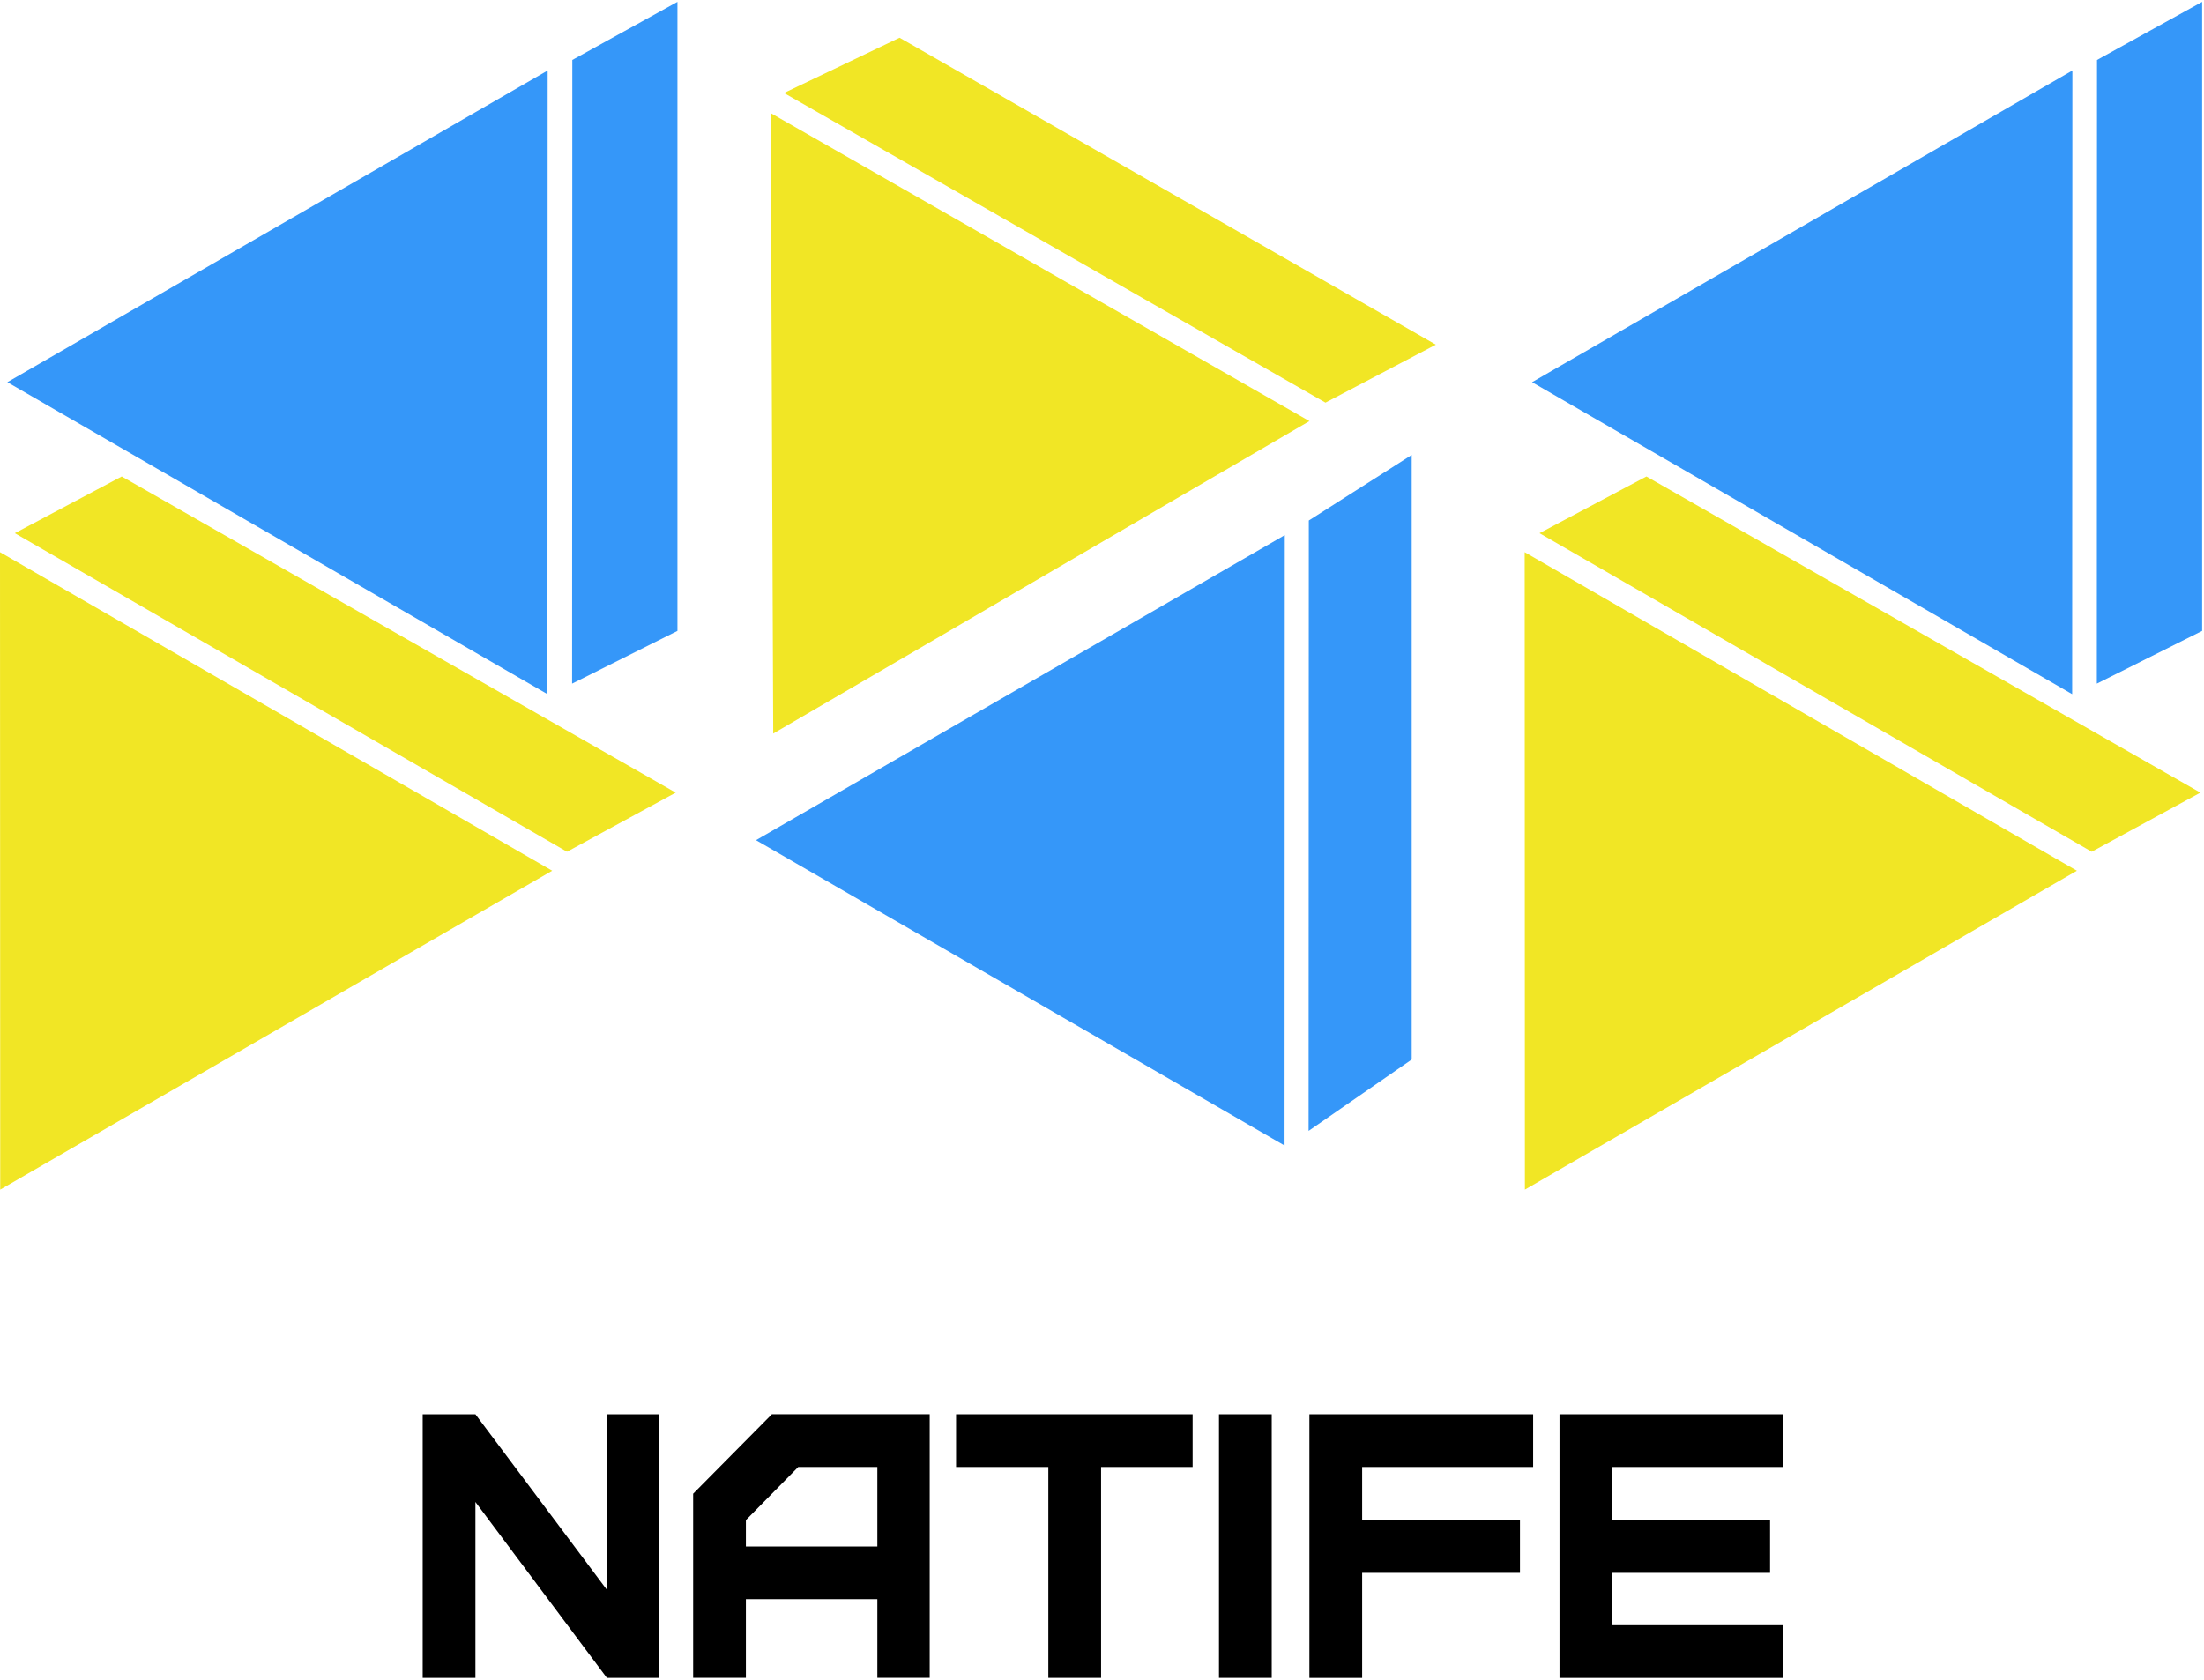 <svg width="509" height="388" viewBox="0 0 509 388" fill="none" xmlns="http://www.w3.org/2000/svg">
<path d="M140.157 387.57L109.797 346.94V387.57H97.617V326.68H109.797L140.157 367.22V326.68H152.247V387.57H140.157Z" fill="black"/>
<path d="M160.078 387.57V345.03L178.258 326.67H214.708V387.56H202.618V369.38H172.258V387.56H160.078V387.57ZM202.618 357.21V338.86H184.348L172.258 351.13V357.22H202.618V357.21Z" fill="black"/>
<path d="M242.107 387.57V338.86H220.797V326.68H275.427V338.86H254.287V387.57H242.107Z" fill="black"/>
<path d="M281.516 387.57V326.68H293.696V387.57H281.516Z" fill="black"/>
<path d="M302.398 387.57V326.68H354.068V338.86H314.578V351.13H351.028V363.31H314.578V387.58H302.398V387.57Z" fill="black"/>
<path d="M360.156 387.57V326.68H411.826V338.86H372.336V351.13H408.786V363.31H372.336V375.4H411.826V387.58H360.156V387.57Z" fill="black"/>
<path d="M296.71 123.61L174.59 194.07L296.66 264.6L296.71 123.61Z" fill="#3597F9"/>
<path d="M302.261 120.23L326.021 105.09V244.74L302.211 261.22L302.261 120.23Z" fill="#3597F9"/>
<path d="M177.98 26.12L178.57 169.44L302.4 97.27L177.98 26.12Z" fill="#F1E625"/>
<path d="M306.109 93L331.599 79.61L207.749 8.72L181.059 21.48L306.109 93Z" fill="#F1E625"/>
<path d="M126.479 16.29L1.699 88.28L126.429 160.34L126.479 16.29Z" fill="#3597F9"/>
<path d="M132.171 13.85L156.451 0.43V145.73L132.121 157.91L132.171 13.85Z" fill="#3597F9"/>
<path d="M0.05 274.78L127.53 201.13L0 127.55L0.05 274.78Z" fill="#F1E625"/>
<path d="M3.422 123.16L28.112 110.06L156.052 183.09L130.952 196.74L3.422 123.16Z" fill="#F1E625"/>
<path d="M478.6 16.29L353.82 88.28L478.55 160.34L478.6 16.29Z" fill="#3597F9"/>
<path d="M484.29 13.85L508.57 0.43V145.73L484.25 157.91L484.29 13.85Z" fill="#3597F9"/>
<path d="M352.167 274.78L479.647 201.13L352.117 127.55L352.167 274.78Z" fill="#F1E625"/>
<path d="M355.539 123.16L380.229 110.06L508.169 183.09L483.069 196.74L355.539 123.16Z" fill="#F1E625"/>
</svg>
